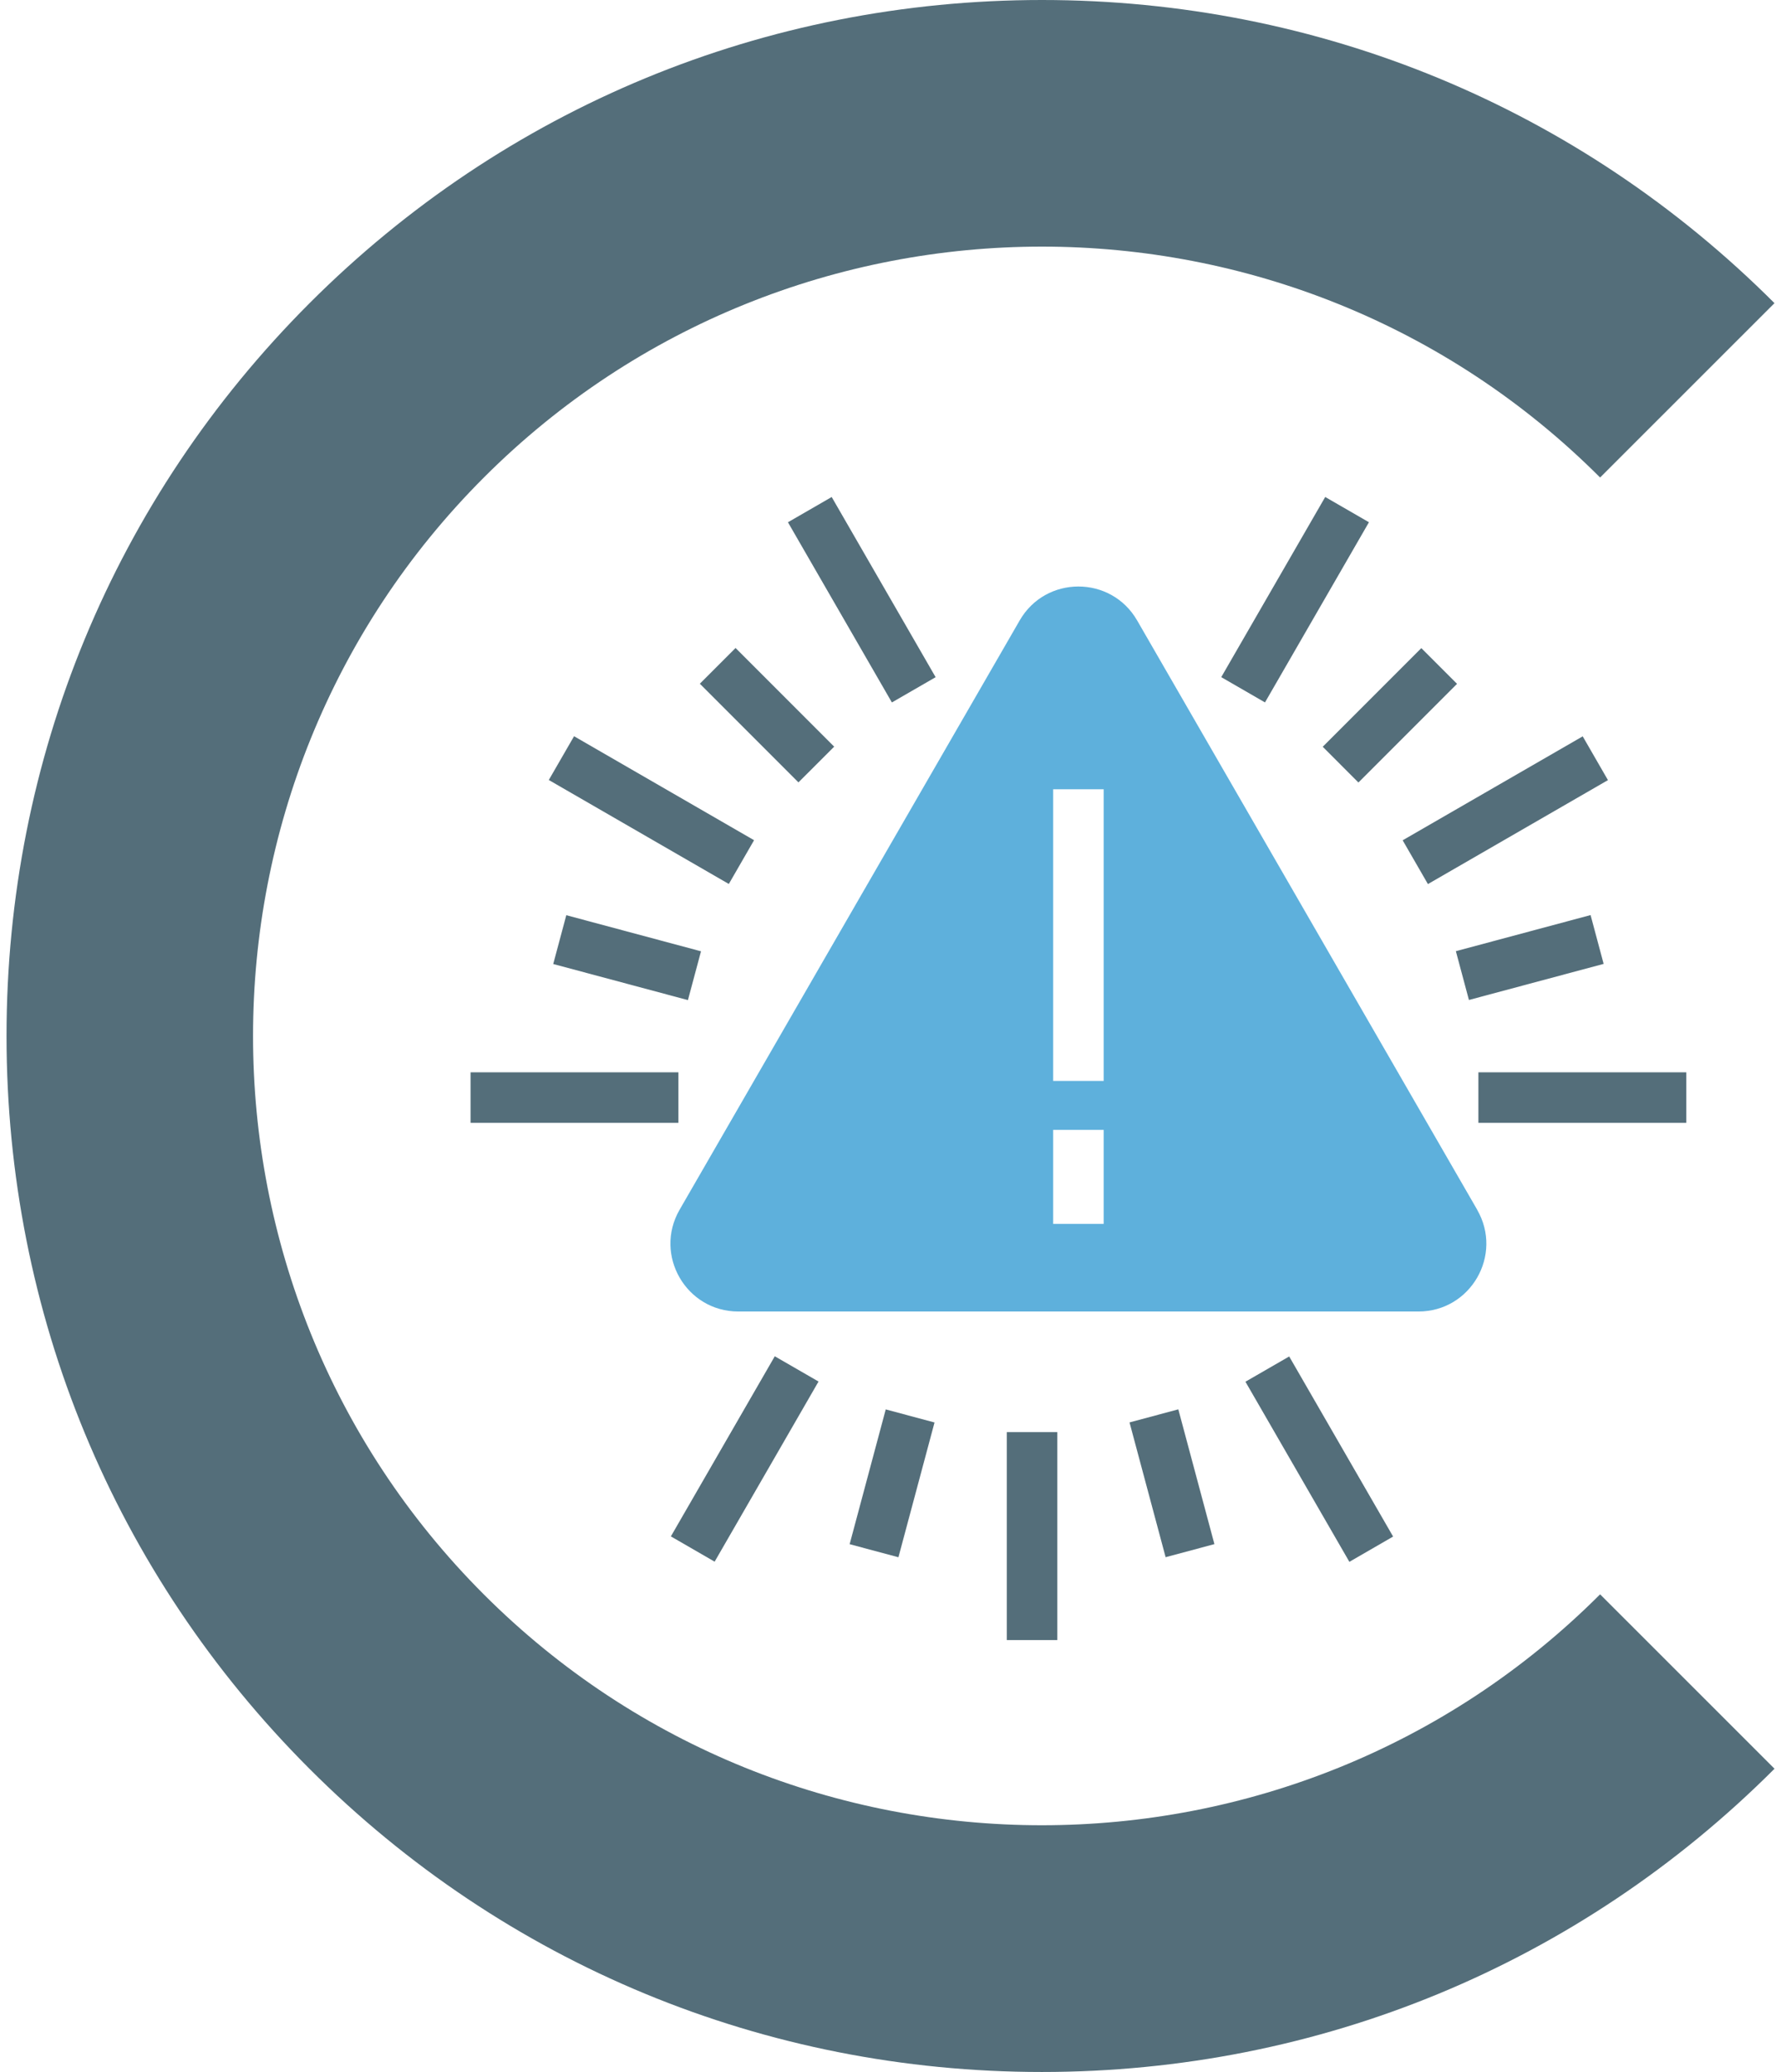 <svg width="86" height="100" viewBox="0 0 86 100" fill="none" xmlns="http://www.w3.org/2000/svg">
<path d="M85.685 85.366C76.249 94.802 63.687 100 50.315 100H50.308C36.936 100 24.378 94.805 14.946 85.369C5.51 75.937 0.315 63.376 0.315 50C0.315 36.628 5.513 24.067 14.949 14.631C24.382 5.198 36.943 0 50.315 0C63.691 0 76.249 5.198 85.685 14.631L77.265 23.046C62.407 8.188 38.223 8.188 23.365 23.046C8.507 37.904 8.5 62.089 23.361 76.95C38.22 91.808 62.404 91.805 77.265 76.947L85.685 85.362V85.366Z" fill="#546E7A"/>
<path d="M27.72 35.533L26.5 37.645L35.193 42.663L36.412 40.551L27.72 35.533Z" fill="#546E7A"/>
<path d="M35.518 31.274L33.794 32.999L38.555 37.76L40.28 36.036L35.518 31.274Z" fill="#546E7A"/>
<path d="M40.16 23.987L38.048 25.206L43.067 33.902L45.179 32.683L40.16 23.987Z" fill="#546E7A"/>
<path d="M27.345 44.17L26.714 46.526L33.218 48.268L33.85 45.913L27.345 44.17Z" fill="#546E7A"/>
<path d="M32.759 51.753H22.722V54.192H32.759V51.753Z" fill="#546E7A"/>
<path d="M76.425 35.538L67.731 40.555L68.951 42.668L77.644 37.651L76.425 35.538Z" fill="#546E7A"/>
<path d="M68.632 31.28L63.871 36.041L65.595 37.766L70.357 33.004L68.632 31.28Z" fill="#546E7A"/>
<path d="M63.991 23.986L58.971 32.681L61.083 33.901L66.103 25.205L63.991 23.986Z" fill="#546E7A"/>
<path d="M76.805 44.164L70.3 45.907L70.931 48.262L77.436 46.52L76.805 44.164Z" fill="#546E7A"/>
<path d="M81.425 51.753H71.388V54.192H81.425V51.753Z" fill="#546E7A"/>
<path d="M51.055 69.118H48.616V79.154H51.055V69.118Z" fill="#546E7A"/>
<path d="M56.898 68.019L54.542 68.65L56.285 75.155L58.641 74.524L56.898 68.019Z" fill="#546E7A"/>
<path d="M62.252 65.467L60.139 66.686L65.158 75.379L67.27 74.159L62.252 65.467Z" fill="#546E7A"/>
<path d="M42.77 68.022L41.027 74.527L43.383 75.158L45.126 68.653L42.77 68.022Z" fill="#546E7A"/>
<path d="M37.412 65.458L32.395 74.151L34.508 75.371L39.525 66.677L37.412 65.458Z" fill="#546E7A"/>
<path d="M71.331 58.387L54.909 29.944C53.65 27.761 50.496 27.761 49.238 29.944L32.815 58.387C31.557 60.57 33.132 63.297 35.649 63.297H68.494C71.015 63.297 72.59 60.57 71.328 58.387H71.331ZM53.294 59.07H50.855V54.53H53.294V59.07ZM53.294 52.169H50.855V38.093H53.294V52.169Z" fill="#5EB0DC"/>
</svg>
